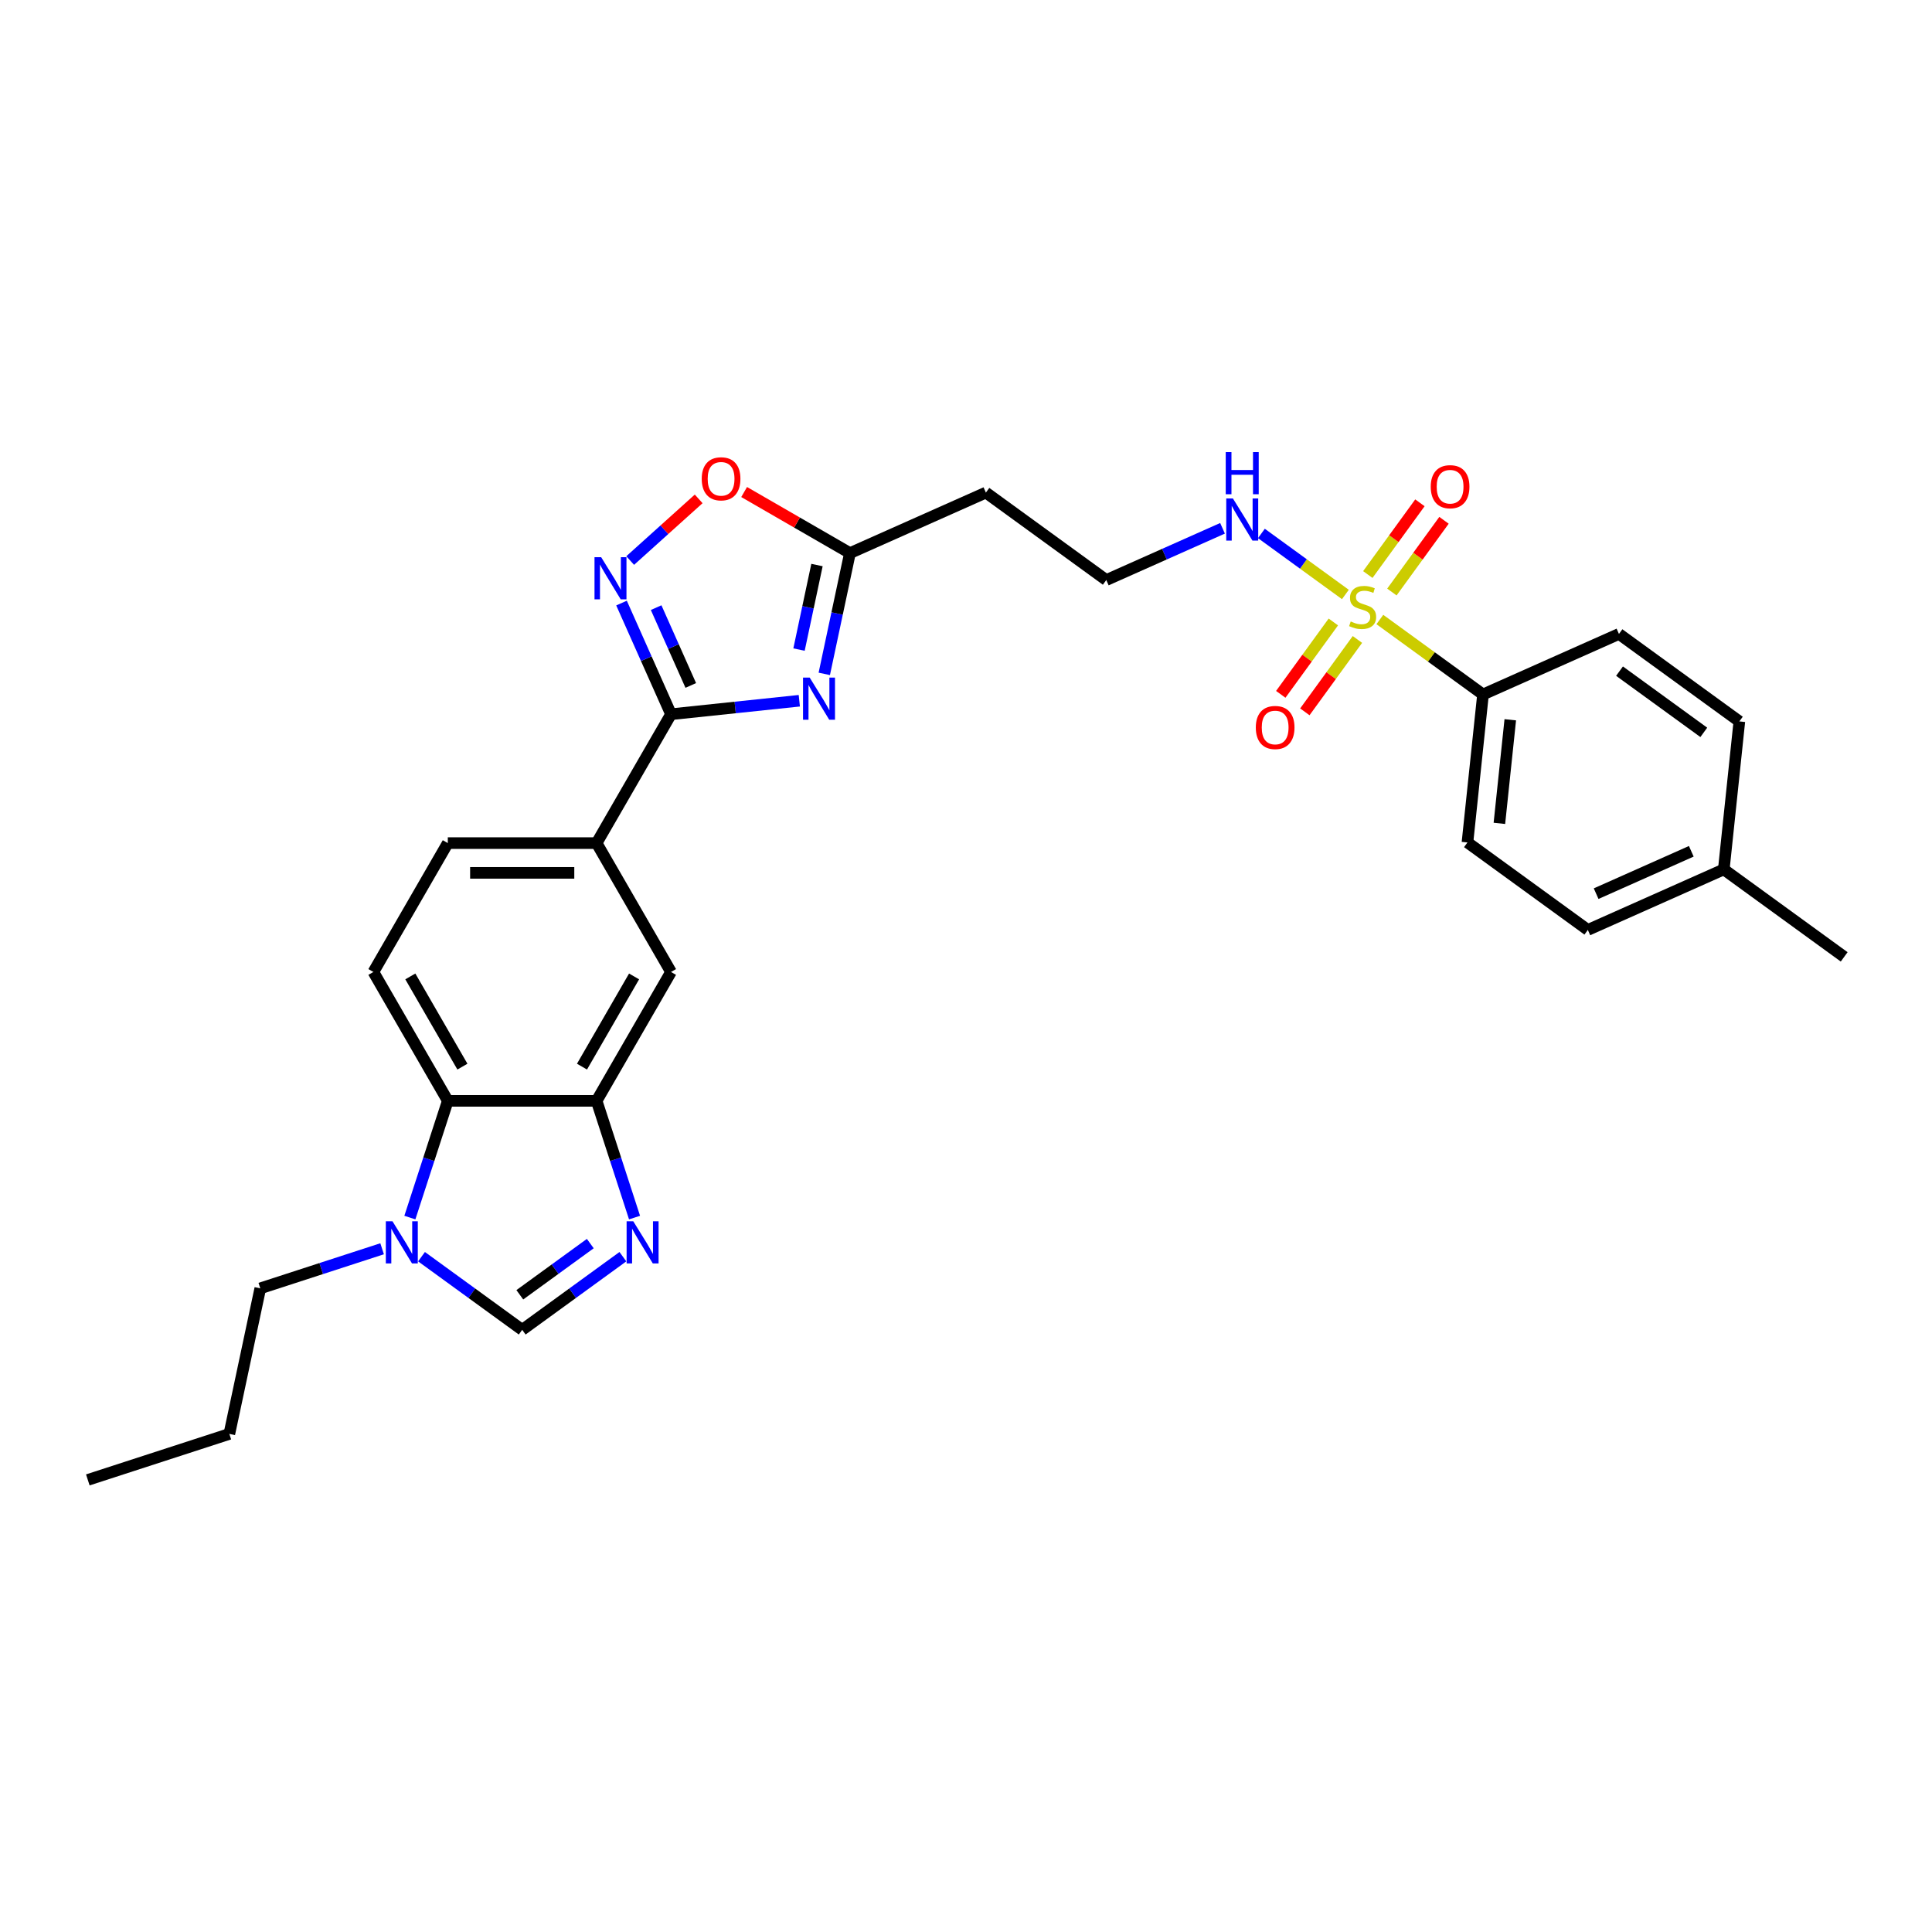 <?xml version='1.0' encoding='iso-8859-1'?>
<svg version='1.1' baseProfile='full'
              xmlns='http://www.w3.org/2000/svg'
                      xmlns:rdkit='http://www.rdkit.org/xml'
                      xmlns:xlink='http://www.w3.org/1999/xlink'
                  xml:space='preserve'
width='1000px' height='1000px' viewBox='0 0 1000 1000'>
<!-- END OF HEADER -->
<rect style='opacity:1.0;fill:#FFFFFF;stroke:none' width='1000' height='1000' x='0' y='0'> </rect>
<path class='bond-11' d='M 714.209,320.66 L 740.907,340.057' style='fill:none;fill-rule:evenodd;stroke:#CCCC00;stroke-width:6px;stroke-linecap:butt;stroke-linejoin:miter;stroke-opacity:1' />
<path class='bond-11' d='M 740.907,340.057 L 767.604,359.453' style='fill:none;fill-rule:evenodd;stroke:#000000;stroke-width:6px;stroke-linecap:butt;stroke-linejoin:miter;stroke-opacity:1' />
<path class='bond-13' d='M 690.139,321.929 L 676.531,340.659' style='fill:none;fill-rule:evenodd;stroke:#CCCC00;stroke-width:6px;stroke-linecap:butt;stroke-linejoin:miter;stroke-opacity:1' />
<path class='bond-13' d='M 676.531,340.659 L 662.922,359.39' style='fill:none;fill-rule:evenodd;stroke:#FF0000;stroke-width:6px;stroke-linecap:butt;stroke-linejoin:miter;stroke-opacity:1' />
<path class='bond-13' d='M 702.602,330.983 L 688.993,349.714' style='fill:none;fill-rule:evenodd;stroke:#CCCC00;stroke-width:6px;stroke-linecap:butt;stroke-linejoin:miter;stroke-opacity:1' />
<path class='bond-13' d='M 688.993,349.714 L 675.385,368.445' style='fill:none;fill-rule:evenodd;stroke:#FF0000;stroke-width:6px;stroke-linecap:butt;stroke-linejoin:miter;stroke-opacity:1' />
<path class='bond-14' d='M 720.441,306.43 L 733.926,287.869' style='fill:none;fill-rule:evenodd;stroke:#CCCC00;stroke-width:6px;stroke-linecap:butt;stroke-linejoin:miter;stroke-opacity:1' />
<path class='bond-14' d='M 733.926,287.869 L 747.412,269.308' style='fill:none;fill-rule:evenodd;stroke:#FF0000;stroke-width:6px;stroke-linecap:butt;stroke-linejoin:miter;stroke-opacity:1' />
<path class='bond-14' d='M 707.978,297.376 L 721.463,278.815' style='fill:none;fill-rule:evenodd;stroke:#CCCC00;stroke-width:6px;stroke-linecap:butt;stroke-linejoin:miter;stroke-opacity:1' />
<path class='bond-14' d='M 721.463,278.815 L 734.949,260.253' style='fill:none;fill-rule:evenodd;stroke:#FF0000;stroke-width:6px;stroke-linecap:butt;stroke-linejoin:miter;stroke-opacity:1' />
<path class='bond-16' d='M 696.371,307.699 L 674.635,291.907' style='fill:none;fill-rule:evenodd;stroke:#CCCC00;stroke-width:6px;stroke-linecap:butt;stroke-linejoin:miter;stroke-opacity:1' />
<path class='bond-16' d='M 674.635,291.907 L 652.898,276.115' style='fill:none;fill-rule:evenodd;stroke:#0000FF;stroke-width:6px;stroke-linecap:butt;stroke-linejoin:miter;stroke-opacity:1' />
<path class='bond-0' d='M 426.645,348.798 L 433.289,317.544' style='fill:none;fill-rule:evenodd;stroke:#0000FF;stroke-width:6px;stroke-linecap:butt;stroke-linejoin:miter;stroke-opacity:1' />
<path class='bond-0' d='M 433.289,317.544 L 439.932,286.289' style='fill:none;fill-rule:evenodd;stroke:#000000;stroke-width:6px;stroke-linecap:butt;stroke-linejoin:miter;stroke-opacity:1' />
<path class='bond-0' d='M 413.57,336.219 L 418.22,314.341' style='fill:none;fill-rule:evenodd;stroke:#0000FF;stroke-width:6px;stroke-linecap:butt;stroke-linejoin:miter;stroke-opacity:1' />
<path class='bond-0' d='M 418.22,314.341 L 422.871,292.463' style='fill:none;fill-rule:evenodd;stroke:#000000;stroke-width:6px;stroke-linecap:butt;stroke-linejoin:miter;stroke-opacity:1' />
<path class='bond-1' d='M 413.72,362.702 L 380.518,366.192' style='fill:none;fill-rule:evenodd;stroke:#0000FF;stroke-width:6px;stroke-linecap:butt;stroke-linejoin:miter;stroke-opacity:1' />
<path class='bond-1' d='M 380.518,366.192 L 347.316,369.682' style='fill:none;fill-rule:evenodd;stroke:#000000;stroke-width:6px;stroke-linecap:butt;stroke-linejoin:miter;stroke-opacity:1' />
<path class='bond-10' d='M 347.316,369.682 L 308.803,436.387' style='fill:none;fill-rule:evenodd;stroke:#000000;stroke-width:6px;stroke-linecap:butt;stroke-linejoin:miter;stroke-opacity:1' />
<path class='bond-30' d='M 347.316,369.682 L 334.508,340.915' style='fill:none;fill-rule:evenodd;stroke:#000000;stroke-width:6px;stroke-linecap:butt;stroke-linejoin:miter;stroke-opacity:1' />
<path class='bond-30' d='M 334.508,340.915 L 321.7,312.149' style='fill:none;fill-rule:evenodd;stroke:#0000FF;stroke-width:6px;stroke-linecap:butt;stroke-linejoin:miter;stroke-opacity:1' />
<path class='bond-30' d='M 357.546,354.786 L 348.581,334.649' style='fill:none;fill-rule:evenodd;stroke:#000000;stroke-width:6px;stroke-linecap:butt;stroke-linejoin:miter;stroke-opacity:1' />
<path class='bond-30' d='M 348.581,334.649 L 339.616,314.513' style='fill:none;fill-rule:evenodd;stroke:#0000FF;stroke-width:6px;stroke-linecap:butt;stroke-linejoin:miter;stroke-opacity:1' />
<path class='bond-2' d='M 326.185,290.134 L 343.908,274.176' style='fill:none;fill-rule:evenodd;stroke:#0000FF;stroke-width:6px;stroke-linecap:butt;stroke-linejoin:miter;stroke-opacity:1' />
<path class='bond-2' d='M 343.908,274.176 L 361.631,258.218' style='fill:none;fill-rule:evenodd;stroke:#FF0000;stroke-width:6px;stroke-linecap:butt;stroke-linejoin:miter;stroke-opacity:1' />
<path class='bond-3' d='M 328.436,630.218 L 318.62,600.007' style='fill:none;fill-rule:evenodd;stroke:#0000FF;stroke-width:6px;stroke-linecap:butt;stroke-linejoin:miter;stroke-opacity:1' />
<path class='bond-3' d='M 318.62,600.007 L 308.803,569.796' style='fill:none;fill-rule:evenodd;stroke:#000000;stroke-width:6px;stroke-linecap:butt;stroke-linejoin:miter;stroke-opacity:1' />
<path class='bond-6' d='M 322.407,650.46 L 296.349,669.392' style='fill:none;fill-rule:evenodd;stroke:#0000FF;stroke-width:6px;stroke-linecap:butt;stroke-linejoin:miter;stroke-opacity:1' />
<path class='bond-6' d='M 296.349,669.392 L 270.291,688.324' style='fill:none;fill-rule:evenodd;stroke:#000000;stroke-width:6px;stroke-linecap:butt;stroke-linejoin:miter;stroke-opacity:1' />
<path class='bond-6' d='M 305.535,643.677 L 287.295,656.929' style='fill:none;fill-rule:evenodd;stroke:#0000FF;stroke-width:6px;stroke-linecap:butt;stroke-linejoin:miter;stroke-opacity:1' />
<path class='bond-6' d='M 287.295,656.929 L 269.054,670.182' style='fill:none;fill-rule:evenodd;stroke:#000000;stroke-width:6px;stroke-linecap:butt;stroke-linejoin:miter;stroke-opacity:1' />
<path class='bond-4' d='M 308.803,569.796 L 347.316,503.091' style='fill:none;fill-rule:evenodd;stroke:#000000;stroke-width:6px;stroke-linecap:butt;stroke-linejoin:miter;stroke-opacity:1' />
<path class='bond-4' d='M 301.239,552.088 L 328.198,505.395' style='fill:none;fill-rule:evenodd;stroke:#000000;stroke-width:6px;stroke-linecap:butt;stroke-linejoin:miter;stroke-opacity:1' />
<path class='bond-31' d='M 308.803,569.796 L 231.779,569.796' style='fill:none;fill-rule:evenodd;stroke:#000000;stroke-width:6px;stroke-linecap:butt;stroke-linejoin:miter;stroke-opacity:1' />
<path class='bond-5' d='M 212.147,630.218 L 221.963,600.007' style='fill:none;fill-rule:evenodd;stroke:#0000FF;stroke-width:6px;stroke-linecap:butt;stroke-linejoin:miter;stroke-opacity:1' />
<path class='bond-5' d='M 221.963,600.007 L 231.779,569.796' style='fill:none;fill-rule:evenodd;stroke:#000000;stroke-width:6px;stroke-linecap:butt;stroke-linejoin:miter;stroke-opacity:1' />
<path class='bond-25' d='M 197.779,646.364 L 166.251,656.608' style='fill:none;fill-rule:evenodd;stroke:#0000FF;stroke-width:6px;stroke-linecap:butt;stroke-linejoin:miter;stroke-opacity:1' />
<path class='bond-25' d='M 166.251,656.608 L 134.723,666.852' style='fill:none;fill-rule:evenodd;stroke:#000000;stroke-width:6px;stroke-linecap:butt;stroke-linejoin:miter;stroke-opacity:1' />
<path class='bond-32' d='M 218.175,650.46 L 244.233,669.392' style='fill:none;fill-rule:evenodd;stroke:#0000FF;stroke-width:6px;stroke-linecap:butt;stroke-linejoin:miter;stroke-opacity:1' />
<path class='bond-32' d='M 244.233,669.392 L 270.291,688.324' style='fill:none;fill-rule:evenodd;stroke:#000000;stroke-width:6px;stroke-linecap:butt;stroke-linejoin:miter;stroke-opacity:1' />
<path class='bond-7' d='M 439.932,286.289 L 510.297,254.961' style='fill:none;fill-rule:evenodd;stroke:#000000;stroke-width:6px;stroke-linecap:butt;stroke-linejoin:miter;stroke-opacity:1' />
<path class='bond-9' d='M 439.932,286.289 L 412.549,270.48' style='fill:none;fill-rule:evenodd;stroke:#000000;stroke-width:6px;stroke-linecap:butt;stroke-linejoin:miter;stroke-opacity:1' />
<path class='bond-9' d='M 412.549,270.48 L 385.166,254.67' style='fill:none;fill-rule:evenodd;stroke:#FF0000;stroke-width:6px;stroke-linecap:butt;stroke-linejoin:miter;stroke-opacity:1' />
<path class='bond-8' d='M 231.779,569.796 L 193.267,503.091' style='fill:none;fill-rule:evenodd;stroke:#000000;stroke-width:6px;stroke-linecap:butt;stroke-linejoin:miter;stroke-opacity:1' />
<path class='bond-8' d='M 239.343,552.088 L 212.385,505.395' style='fill:none;fill-rule:evenodd;stroke:#000000;stroke-width:6px;stroke-linecap:butt;stroke-linejoin:miter;stroke-opacity:1' />
<path class='bond-12' d='M 308.803,436.387 L 347.316,503.091' style='fill:none;fill-rule:evenodd;stroke:#000000;stroke-width:6px;stroke-linecap:butt;stroke-linejoin:miter;stroke-opacity:1' />
<path class='bond-18' d='M 308.803,436.387 L 231.779,436.387' style='fill:none;fill-rule:evenodd;stroke:#000000;stroke-width:6px;stroke-linecap:butt;stroke-linejoin:miter;stroke-opacity:1' />
<path class='bond-18' d='M 297.25,451.791 L 243.333,451.791' style='fill:none;fill-rule:evenodd;stroke:#000000;stroke-width:6px;stroke-linecap:butt;stroke-linejoin:miter;stroke-opacity:1' />
<path class='bond-19' d='M 767.604,359.453 L 759.553,436.056' style='fill:none;fill-rule:evenodd;stroke:#000000;stroke-width:6px;stroke-linecap:butt;stroke-linejoin:miter;stroke-opacity:1' />
<path class='bond-19' d='M 781.717,372.554 L 776.081,426.175' style='fill:none;fill-rule:evenodd;stroke:#000000;stroke-width:6px;stroke-linecap:butt;stroke-linejoin:miter;stroke-opacity:1' />
<path class='bond-20' d='M 767.604,359.453 L 837.969,328.125' style='fill:none;fill-rule:evenodd;stroke:#000000;stroke-width:6px;stroke-linecap:butt;stroke-linejoin:miter;stroke-opacity:1' />
<path class='bond-15' d='M 193.267,503.091 L 231.779,436.387' style='fill:none;fill-rule:evenodd;stroke:#000000;stroke-width:6px;stroke-linecap:butt;stroke-linejoin:miter;stroke-opacity:1' />
<path class='bond-21' d='M 632.778,273.446 L 602.695,286.84' style='fill:none;fill-rule:evenodd;stroke:#0000FF;stroke-width:6px;stroke-linecap:butt;stroke-linejoin:miter;stroke-opacity:1' />
<path class='bond-21' d='M 602.695,286.84 L 572.611,300.234' style='fill:none;fill-rule:evenodd;stroke:#000000;stroke-width:6px;stroke-linecap:butt;stroke-linejoin:miter;stroke-opacity:1' />
<path class='bond-17' d='M 510.297,254.961 L 572.611,300.234' style='fill:none;fill-rule:evenodd;stroke:#000000;stroke-width:6px;stroke-linecap:butt;stroke-linejoin:miter;stroke-opacity:1' />
<path class='bond-22' d='M 759.553,436.056 L 821.866,481.329' style='fill:none;fill-rule:evenodd;stroke:#000000;stroke-width:6px;stroke-linecap:butt;stroke-linejoin:miter;stroke-opacity:1' />
<path class='bond-23' d='M 837.969,328.125 L 900.283,373.398' style='fill:none;fill-rule:evenodd;stroke:#000000;stroke-width:6px;stroke-linecap:butt;stroke-linejoin:miter;stroke-opacity:1' />
<path class='bond-23' d='M 838.261,347.379 L 881.881,379.07' style='fill:none;fill-rule:evenodd;stroke:#000000;stroke-width:6px;stroke-linecap:butt;stroke-linejoin:miter;stroke-opacity:1' />
<path class='bond-29' d='M 821.866,481.329 L 892.232,450.001' style='fill:none;fill-rule:evenodd;stroke:#000000;stroke-width:6px;stroke-linecap:butt;stroke-linejoin:miter;stroke-opacity:1' />
<path class='bond-29' d='M 826.156,462.557 L 875.411,440.627' style='fill:none;fill-rule:evenodd;stroke:#000000;stroke-width:6px;stroke-linecap:butt;stroke-linejoin:miter;stroke-opacity:1' />
<path class='bond-24' d='M 900.283,373.398 L 892.232,450.001' style='fill:none;fill-rule:evenodd;stroke:#000000;stroke-width:6px;stroke-linecap:butt;stroke-linejoin:miter;stroke-opacity:1' />
<path class='bond-26' d='M 892.232,450.001 L 954.545,495.274' style='fill:none;fill-rule:evenodd;stroke:#000000;stroke-width:6px;stroke-linecap:butt;stroke-linejoin:miter;stroke-opacity:1' />
<path class='bond-27' d='M 134.723,666.852 L 118.709,742.193' style='fill:none;fill-rule:evenodd;stroke:#000000;stroke-width:6px;stroke-linecap:butt;stroke-linejoin:miter;stroke-opacity:1' />
<path class='bond-28' d='M 118.709,742.193 L 45.455,765.995' style='fill:none;fill-rule:evenodd;stroke:#000000;stroke-width:6px;stroke-linecap:butt;stroke-linejoin:miter;stroke-opacity:1' />
<path  class='atom-0' d='M 699.128 321.666
Q 699.374 321.759, 700.391 322.19
Q 701.408 322.621, 702.517 322.899
Q 703.657 323.145, 704.766 323.145
Q 706.83 323.145, 708.032 322.159
Q 709.234 321.143, 709.234 319.386
Q 709.234 318.185, 708.617 317.445
Q 708.032 316.706, 707.108 316.305
Q 706.183 315.905, 704.643 315.443
Q 702.702 314.857, 701.531 314.303
Q 700.391 313.748, 699.559 312.578
Q 698.758 311.407, 698.758 309.435
Q 698.758 306.693, 700.607 304.998
Q 702.486 303.304, 706.183 303.304
Q 708.71 303.304, 711.575 304.505
L 710.867 306.878
Q 708.248 305.799, 706.276 305.799
Q 704.15 305.799, 702.979 306.693
Q 701.808 307.556, 701.839 309.065
Q 701.839 310.236, 702.425 310.945
Q 703.041 311.653, 703.904 312.054
Q 704.797 312.454, 706.276 312.916
Q 708.248 313.533, 709.418 314.149
Q 710.589 314.765, 711.421 316.028
Q 712.284 317.261, 712.284 319.386
Q 712.284 322.406, 710.25 324.039
Q 708.248 325.641, 704.889 325.641
Q 702.948 325.641, 701.47 325.209
Q 700.021 324.809, 698.296 324.1
L 699.128 321.666
' fill='#CCCC00'/>
<path  class='atom-1' d='M 419.096 350.724
L 426.244 362.277
Q 426.953 363.417, 428.092 365.482
Q 429.232 367.546, 429.294 367.669
L 429.294 350.724
L 432.19 350.724
L 432.19 372.537
L 429.202 372.537
L 421.53 359.905
Q 420.637 358.426, 419.681 356.732
Q 418.757 355.037, 418.48 354.513
L 418.48 372.537
L 415.645 372.537
L 415.645 350.724
L 419.096 350.724
' fill='#0000FF'/>
<path  class='atom-3' d='M 311.165 288.41
L 318.313 299.964
Q 319.022 301.103, 320.162 303.168
Q 321.302 305.232, 321.363 305.355
L 321.363 288.41
L 324.259 288.41
L 324.259 310.223
L 321.271 310.223
L 313.599 297.591
Q 312.706 296.112, 311.751 294.418
Q 310.826 292.723, 310.549 292.199
L 310.549 310.223
L 307.715 310.223
L 307.715 288.41
L 311.165 288.41
' fill='#0000FF'/>
<path  class='atom-4' d='M 327.784 632.144
L 334.931 643.698
Q 335.64 644.838, 336.78 646.902
Q 337.92 648.966, 337.982 649.089
L 337.982 632.144
L 340.878 632.144
L 340.878 653.957
L 337.889 653.957
L 330.217 641.325
Q 329.324 639.846, 328.369 638.152
Q 327.445 636.457, 327.167 635.934
L 327.167 653.957
L 324.333 653.957
L 324.333 632.144
L 327.784 632.144
' fill='#0000FF'/>
<path  class='atom-6' d='M 203.156 632.144
L 210.304 643.698
Q 211.012 644.838, 212.152 646.902
Q 213.292 648.966, 213.354 649.089
L 213.354 632.144
L 216.25 632.144
L 216.25 653.957
L 213.261 653.957
L 205.59 641.325
Q 204.696 639.846, 203.741 638.152
Q 202.817 636.457, 202.54 635.934
L 202.54 653.957
L 199.705 653.957
L 199.705 632.144
L 203.156 632.144
' fill='#0000FF'/>
<path  class='atom-10' d='M 363.214 247.839
Q 363.214 242.601, 365.802 239.674
Q 368.39 236.747, 373.227 236.747
Q 378.064 236.747, 380.652 239.674
Q 383.24 242.601, 383.24 247.839
Q 383.24 253.138, 380.621 256.158
Q 378.003 259.146, 373.227 259.146
Q 368.421 259.146, 365.802 256.158
Q 363.214 253.169, 363.214 247.839
M 373.227 256.681
Q 376.555 256.681, 378.342 254.463
Q 380.159 252.214, 380.159 247.839
Q 380.159 243.556, 378.342 241.4
Q 376.555 239.212, 373.227 239.212
Q 369.9 239.212, 368.082 241.369
Q 366.295 243.526, 366.295 247.839
Q 366.295 252.245, 368.082 254.463
Q 369.9 256.681, 373.227 256.681
' fill='#FF0000'/>
<path  class='atom-14' d='M 650.003 376.555
Q 650.003 371.317, 652.591 368.391
Q 655.179 365.464, 660.016 365.464
Q 664.853 365.464, 667.441 368.391
Q 670.029 371.317, 670.029 376.555
Q 670.029 381.854, 667.411 384.874
Q 664.792 387.862, 660.016 387.862
Q 655.21 387.862, 652.591 384.874
Q 650.003 381.885, 650.003 376.555
M 660.016 385.397
Q 663.344 385.397, 665.131 383.179
Q 666.948 380.93, 666.948 376.555
Q 666.948 372.273, 665.131 370.116
Q 663.344 367.928, 660.016 367.928
Q 656.689 367.928, 654.871 370.085
Q 653.084 372.242, 653.084 376.555
Q 653.084 380.961, 654.871 383.179
Q 656.689 385.397, 660.016 385.397
' fill='#FF0000'/>
<path  class='atom-15' d='M 740.55 251.927
Q 740.55 246.69, 743.139 243.763
Q 745.727 240.836, 750.564 240.836
Q 755.401 240.836, 757.989 243.763
Q 760.577 246.69, 760.577 251.927
Q 760.577 257.227, 757.958 260.246
Q 755.339 263.235, 750.564 263.235
Q 745.757 263.235, 743.139 260.246
Q 740.55 257.257, 740.55 251.927
M 750.564 260.77
Q 753.891 260.77, 755.678 258.551
Q 757.496 256.302, 757.496 251.927
Q 757.496 247.645, 755.678 245.488
Q 753.891 243.301, 750.564 243.301
Q 747.236 243.301, 745.418 245.457
Q 743.631 247.614, 743.631 251.927
Q 743.631 256.333, 745.418 258.551
Q 747.236 260.77, 750.564 260.77
' fill='#FF0000'/>
<path  class='atom-17' d='M 638.154 257.999
L 645.302 269.553
Q 646.011 270.693, 647.151 272.757
Q 648.291 274.821, 648.352 274.945
L 648.352 257.999
L 651.248 257.999
L 651.248 279.813
L 648.26 279.813
L 640.588 267.181
Q 639.695 265.702, 638.74 264.007
Q 637.815 262.313, 637.538 261.789
L 637.538 279.813
L 634.704 279.813
L 634.704 257.999
L 638.154 257.999
' fill='#0000FF'/>
<path  class='atom-17' d='M 634.442 234.005
L 637.4 234.005
L 637.4 243.278
L 648.553 243.278
L 648.553 234.005
L 651.51 234.005
L 651.51 255.818
L 648.553 255.818
L 648.553 245.743
L 637.4 245.743
L 637.4 255.818
L 634.442 255.818
L 634.442 234.005
' fill='#0000FF'/>
</svg>
